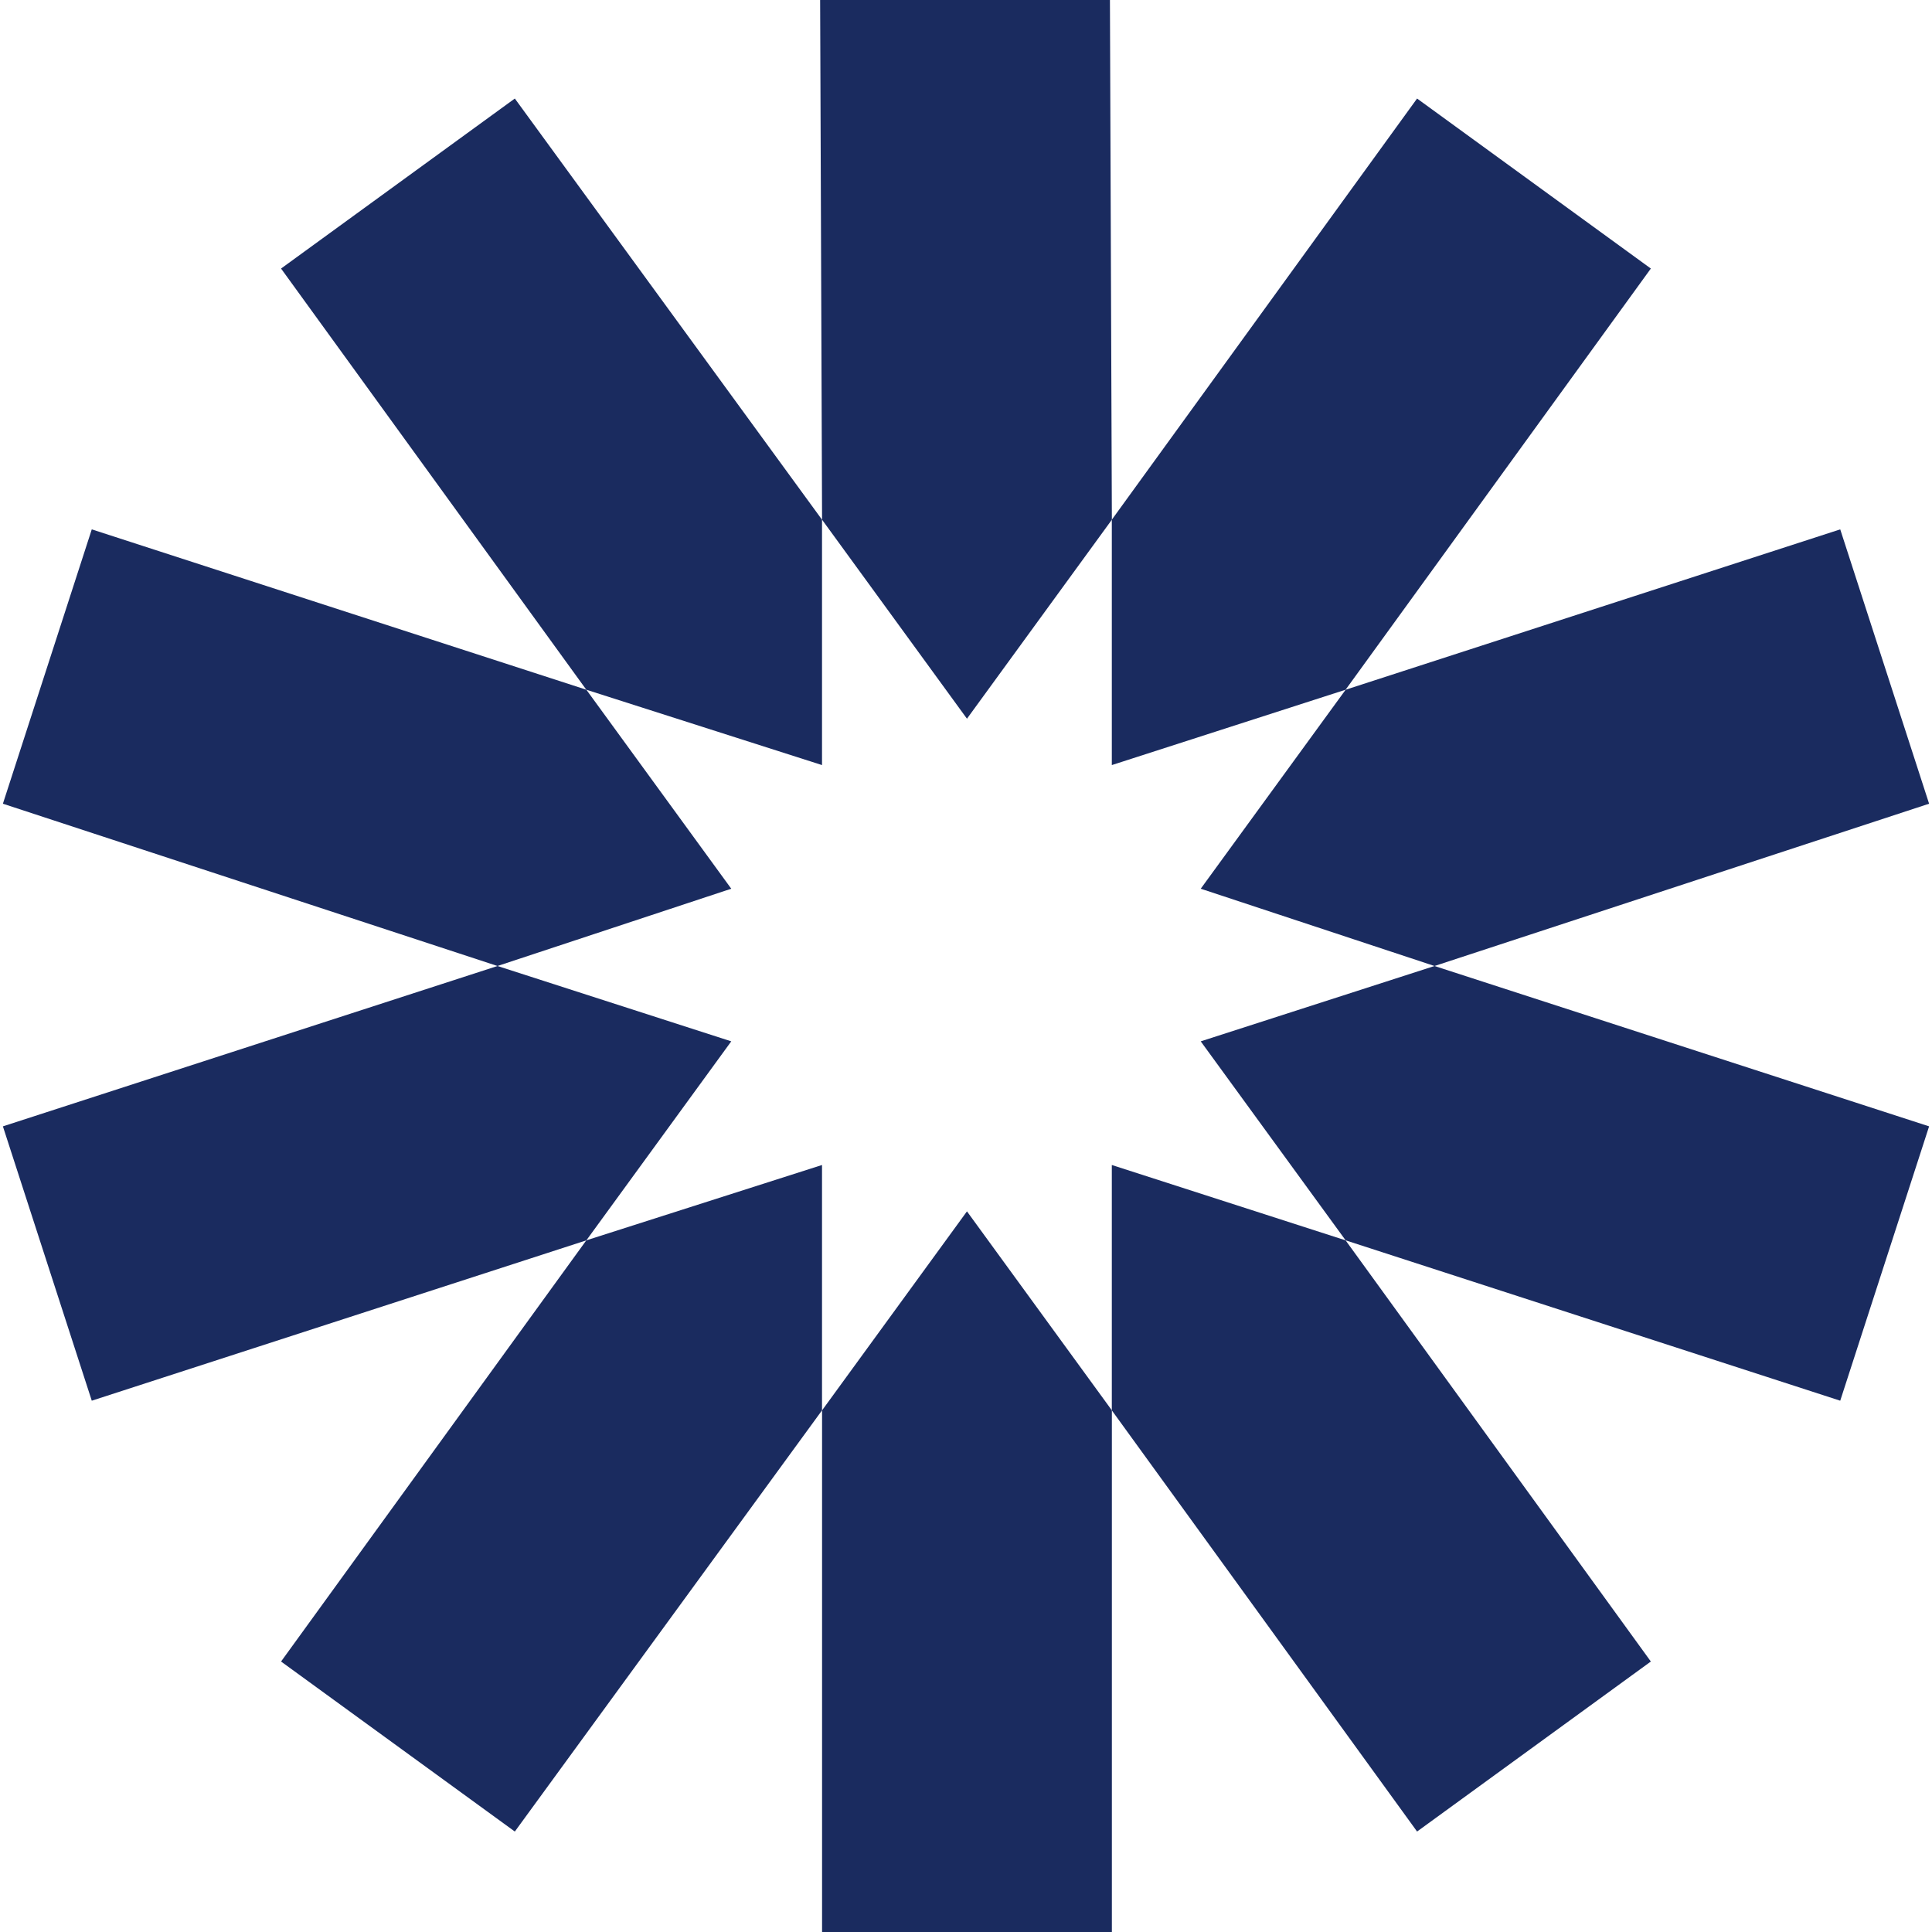 <?xml version="1.0" encoding="UTF-8"?> <svg xmlns="http://www.w3.org/2000/svg" width="40" height="40" viewBox="0 0 40 40" fill="none"><g clip-path="url(#clip0_1940_58)"><path fill-rule="evenodd" clip-rule="evenodd" d="M23.02 10.76L22.98 0H16.98L17.02 10.76L20.02 14.88L23.02 10.76ZM17.02 29.2V40H23.02V29.2L20.02 25.08L17.02 29.2Z" fill="#1A2B5F"></path><path fill-rule="evenodd" clip-rule="evenodd" d="M23.019 29.2L29.339 37.92L34.179 34.4L27.859 25.68L23.019 24.12V29.2ZM17.019 10.76L10.659 2.04L5.819 5.56L12.139 14.28L17.019 15.84V10.76Z" fill="#1A2B5F"></path><path fill-rule="evenodd" clip-rule="evenodd" d="M12.14 14.28L1.9 10.96L0.06 16.64L10.3 20L15.14 18.4L12.14 14.28ZM24.86 21.56L27.86 25.68L38.1 29L39.94 23.32L29.7 20L24.86 21.56Z" fill="#1A2B5F"></path><path fill-rule="evenodd" clip-rule="evenodd" d="M29.7 20L39.94 16.64L38.1 10.96L27.86 14.28L24.86 18.4L29.7 20ZM10.3 20L0.06 23.32L1.9 29L12.14 25.68L15.14 21.56L10.3 20Z" fill="#1A2B5F"></path><path fill-rule="evenodd" clip-rule="evenodd" d="M12.139 25.68L5.819 34.4L10.659 37.92L17.019 29.2V24.12L12.139 25.68ZM27.859 14.28L34.179 5.56L29.339 2.04L23.019 10.76V15.84L27.859 14.28Z" fill="#1A2B5F"></path></g><defs><clipPath id="clip0_1940_58"><rect width="40" height="40" fill="white"></rect></clipPath></defs></svg> 